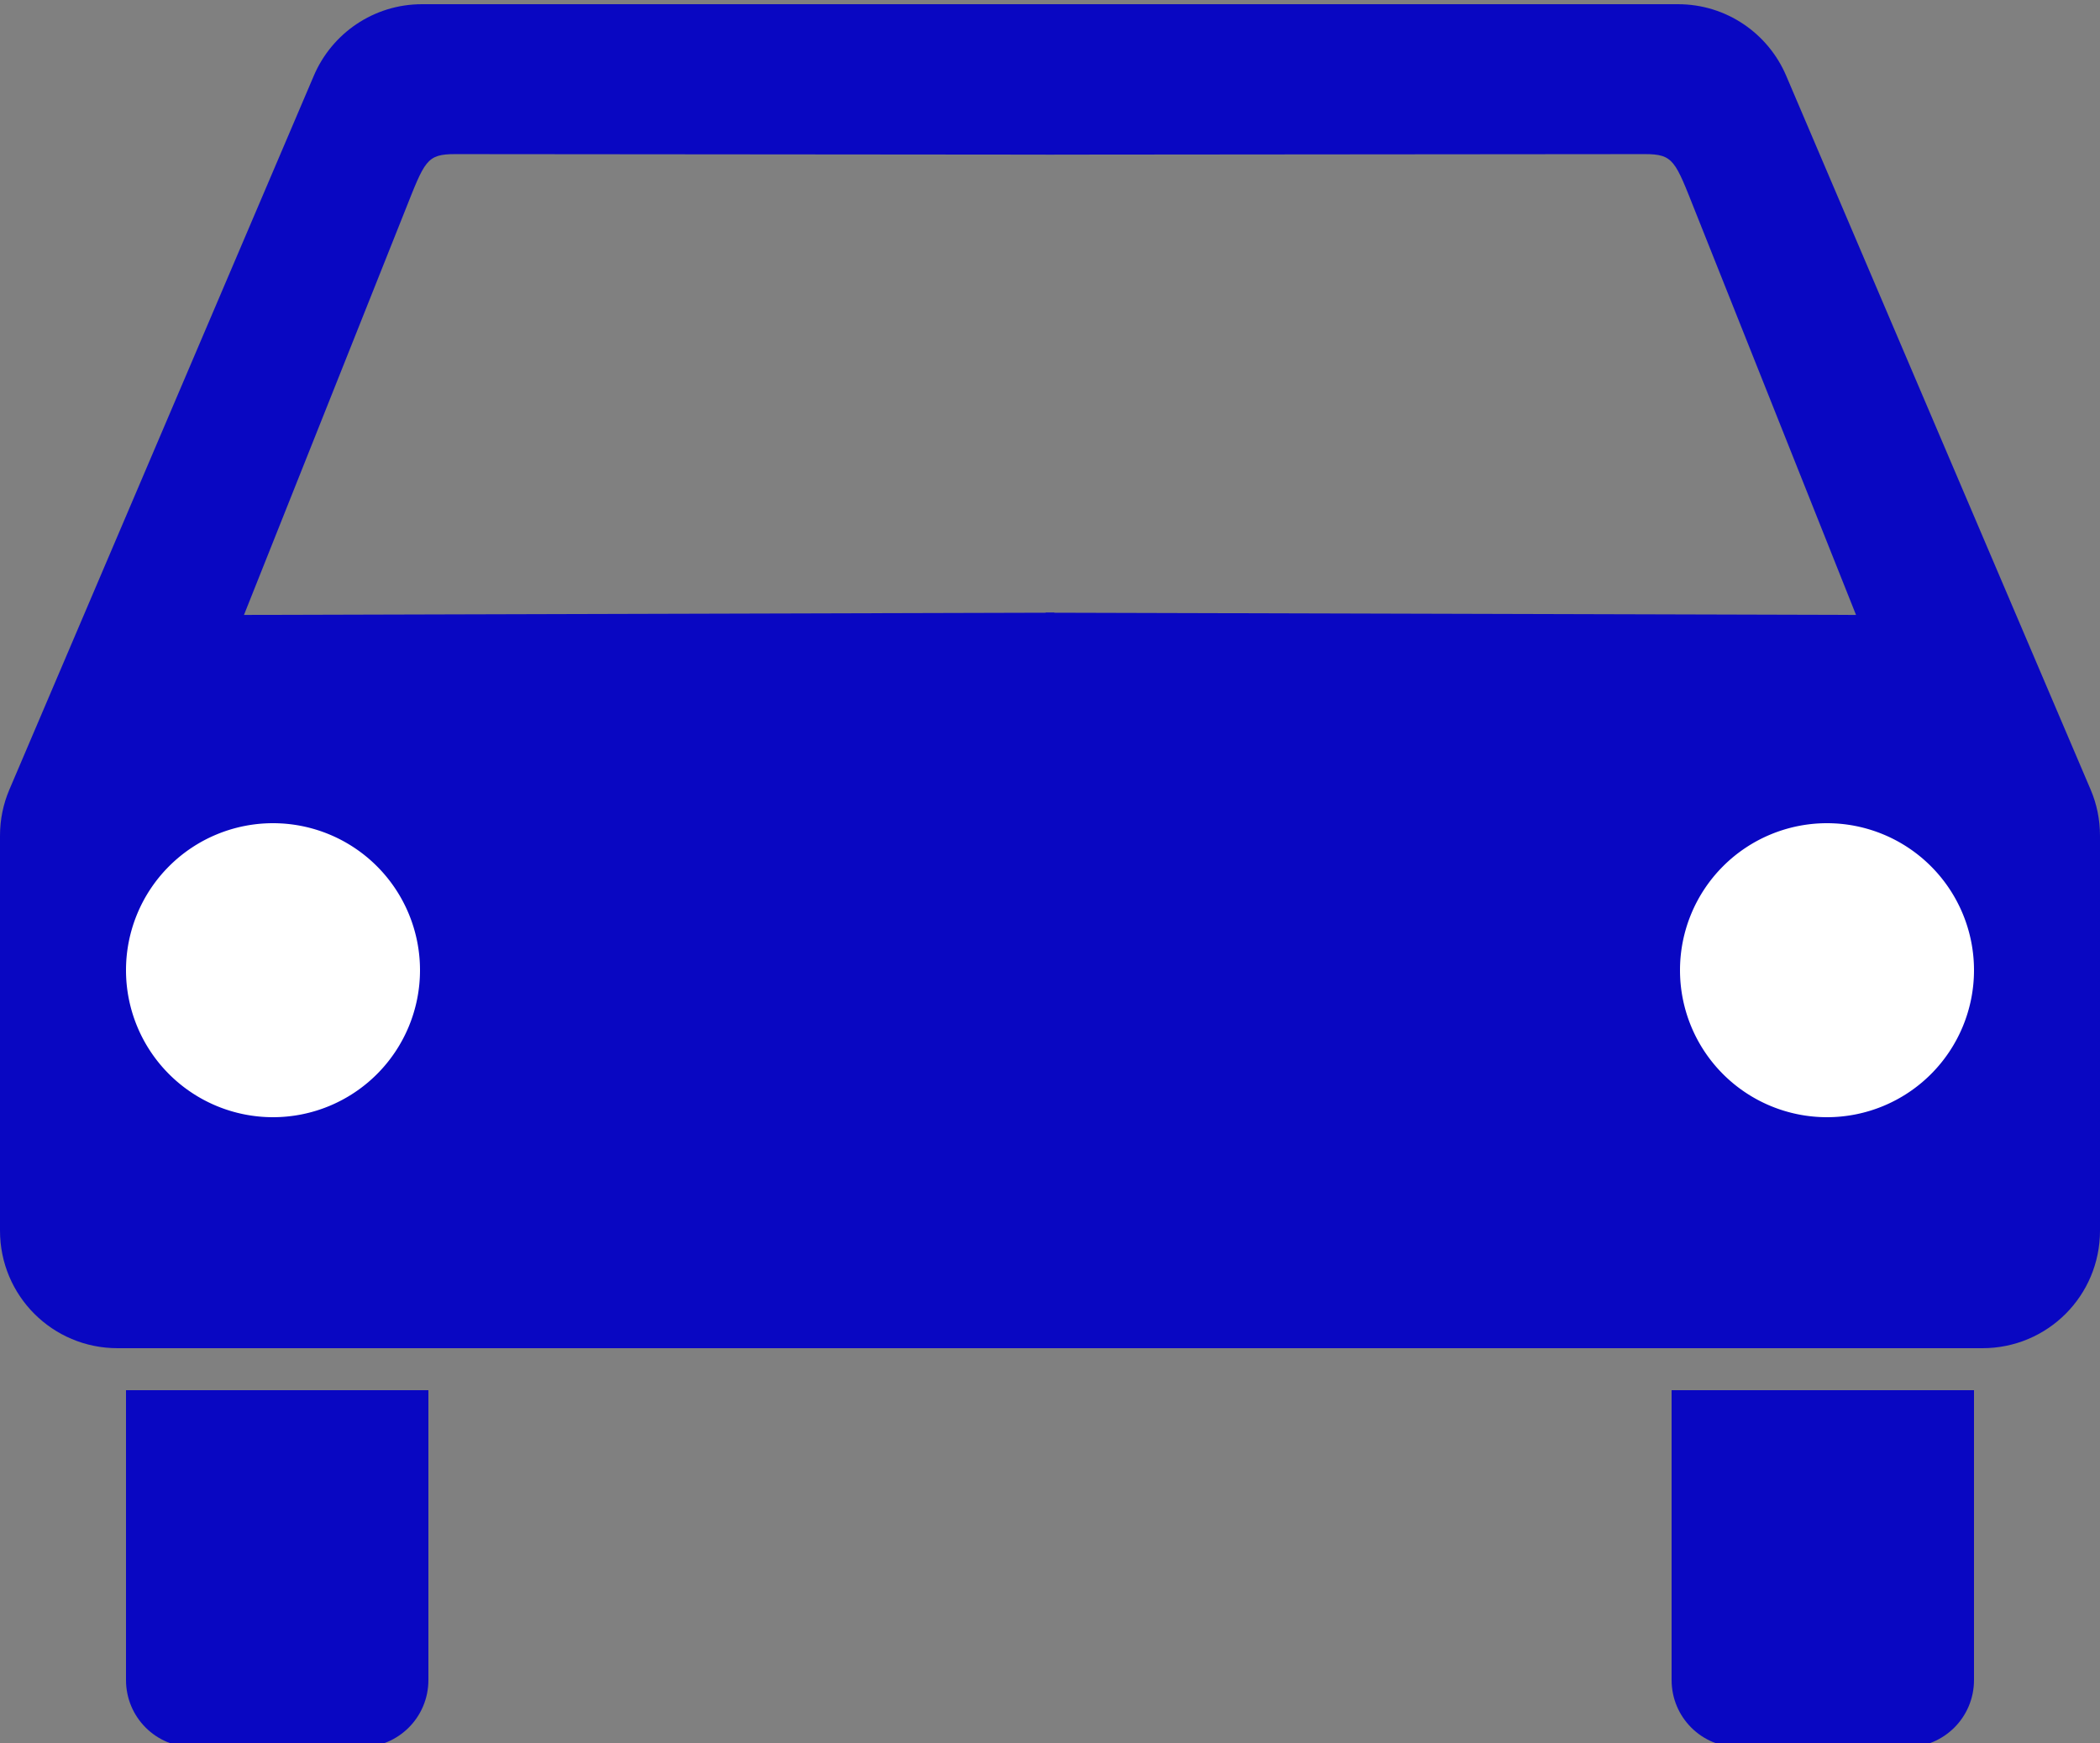 <?xml version="1.0" encoding="UTF-8" standalone="no"?>
<svg
   xmlns:dc="http://purl.org/dc/elements/1.1/"
   xmlns:cc="http://creativecommons.org/ns#"
   xmlns:rdf="http://www.w3.org/1999/02/22-rdf-syntax-ns#"
   xmlns:svg="http://www.w3.org/2000/svg"
   xmlns="http://www.w3.org/2000/svg"
   xmlns:xlink="http://www.w3.org/1999/xlink"
   xmlns:sodipodi="http://sodipodi.sourceforge.net/DTD/sodipodi-0.dtd"
   xmlns:inkscape="http://www.inkscape.org/namespaces/inkscape"
   id="car"
   viewBox="0 0 500 415"
   version="1.0"
   sodipodi:docname="car-blue.svg"
   inkscape:version="0.92.3 (2405546, 2018-03-11)"
   width="500"
   height="415">
  <rect x="0" y="0" width="500" height="415" fill="#808080" stroke="none"/>
  <defs
     id="defs16" />
  <sodipodi:namedview
     pagecolor="#ffffff"
     bordercolor="#666666"
     borderopacity="1"
     objecttolerance="10"
     gridtolerance="10"
     guidetolerance="10"
     inkscape:pageopacity="0"
     inkscape:pageshadow="2"
     inkscape:window-width="1920"
     inkscape:window-height="1001"
     id="namedview14"
     showgrid="false"
     inkscape:zoom="1.4115885"
     inkscape:cx="178.5135"
     inkscape:cy="201.93514"
     inkscape:window-x="-9"
     inkscape:window-y="-9"
     inkscape:window-maximized="1"
     inkscape:current-layer="car" />
  <g
     id="left"
     style="fill:#0907c2;fill-opacity:1"
     transform="translate(0,-39)">
    <path
       d="m 30,370 v 69 c 0,8.864 7.136,16 16,16 h 40 c 8.864,0 16,-7.136 16,-16 v -69 z"
       id="path2"
       style="fill:#0907c2;fill-opacity:1"
       inkscape:connector-curvature="0" />
    <path
       d="M 100.5,40 C 88.891,40 78.984,47.014 74.719,57.031 l -72.5,170 C 0.783,230.401 0,234.101 0,238.001 v 94 c 0,15.512 12.488,28 28,28 h 223 v -175.12 l -192.91,0.531 c 12.756,-32.024 38.281,-96.094 38.281,-96.094 4.788,-12.02 5.115,-13.631 12.031,-13.625 l 142.6,0.123 v -35.813 h -150.5 z"
       id="path4"
       style="fill:#0907c2;fill-opacity:1"
       inkscape:connector-curvature="0" />
    <path
       style="fill:#ffffff;fill-opacity:1"
       d="m 100,270 a 35,35 0 0 1 -70,0 35,35 0 1 1 70,0 z"
       id="path6"
       inkscape:connector-curvature="0" />
  </g>
  <use
     xlink:href="#left"
     transform="matrix(-1,0,0,1,500,0)"
     id="use9"
     style="fill:#19d1ff;fill-opacity:0.941"
     x="0"
     y="0"
     width="100%"
     height="100%" />
</svg>
